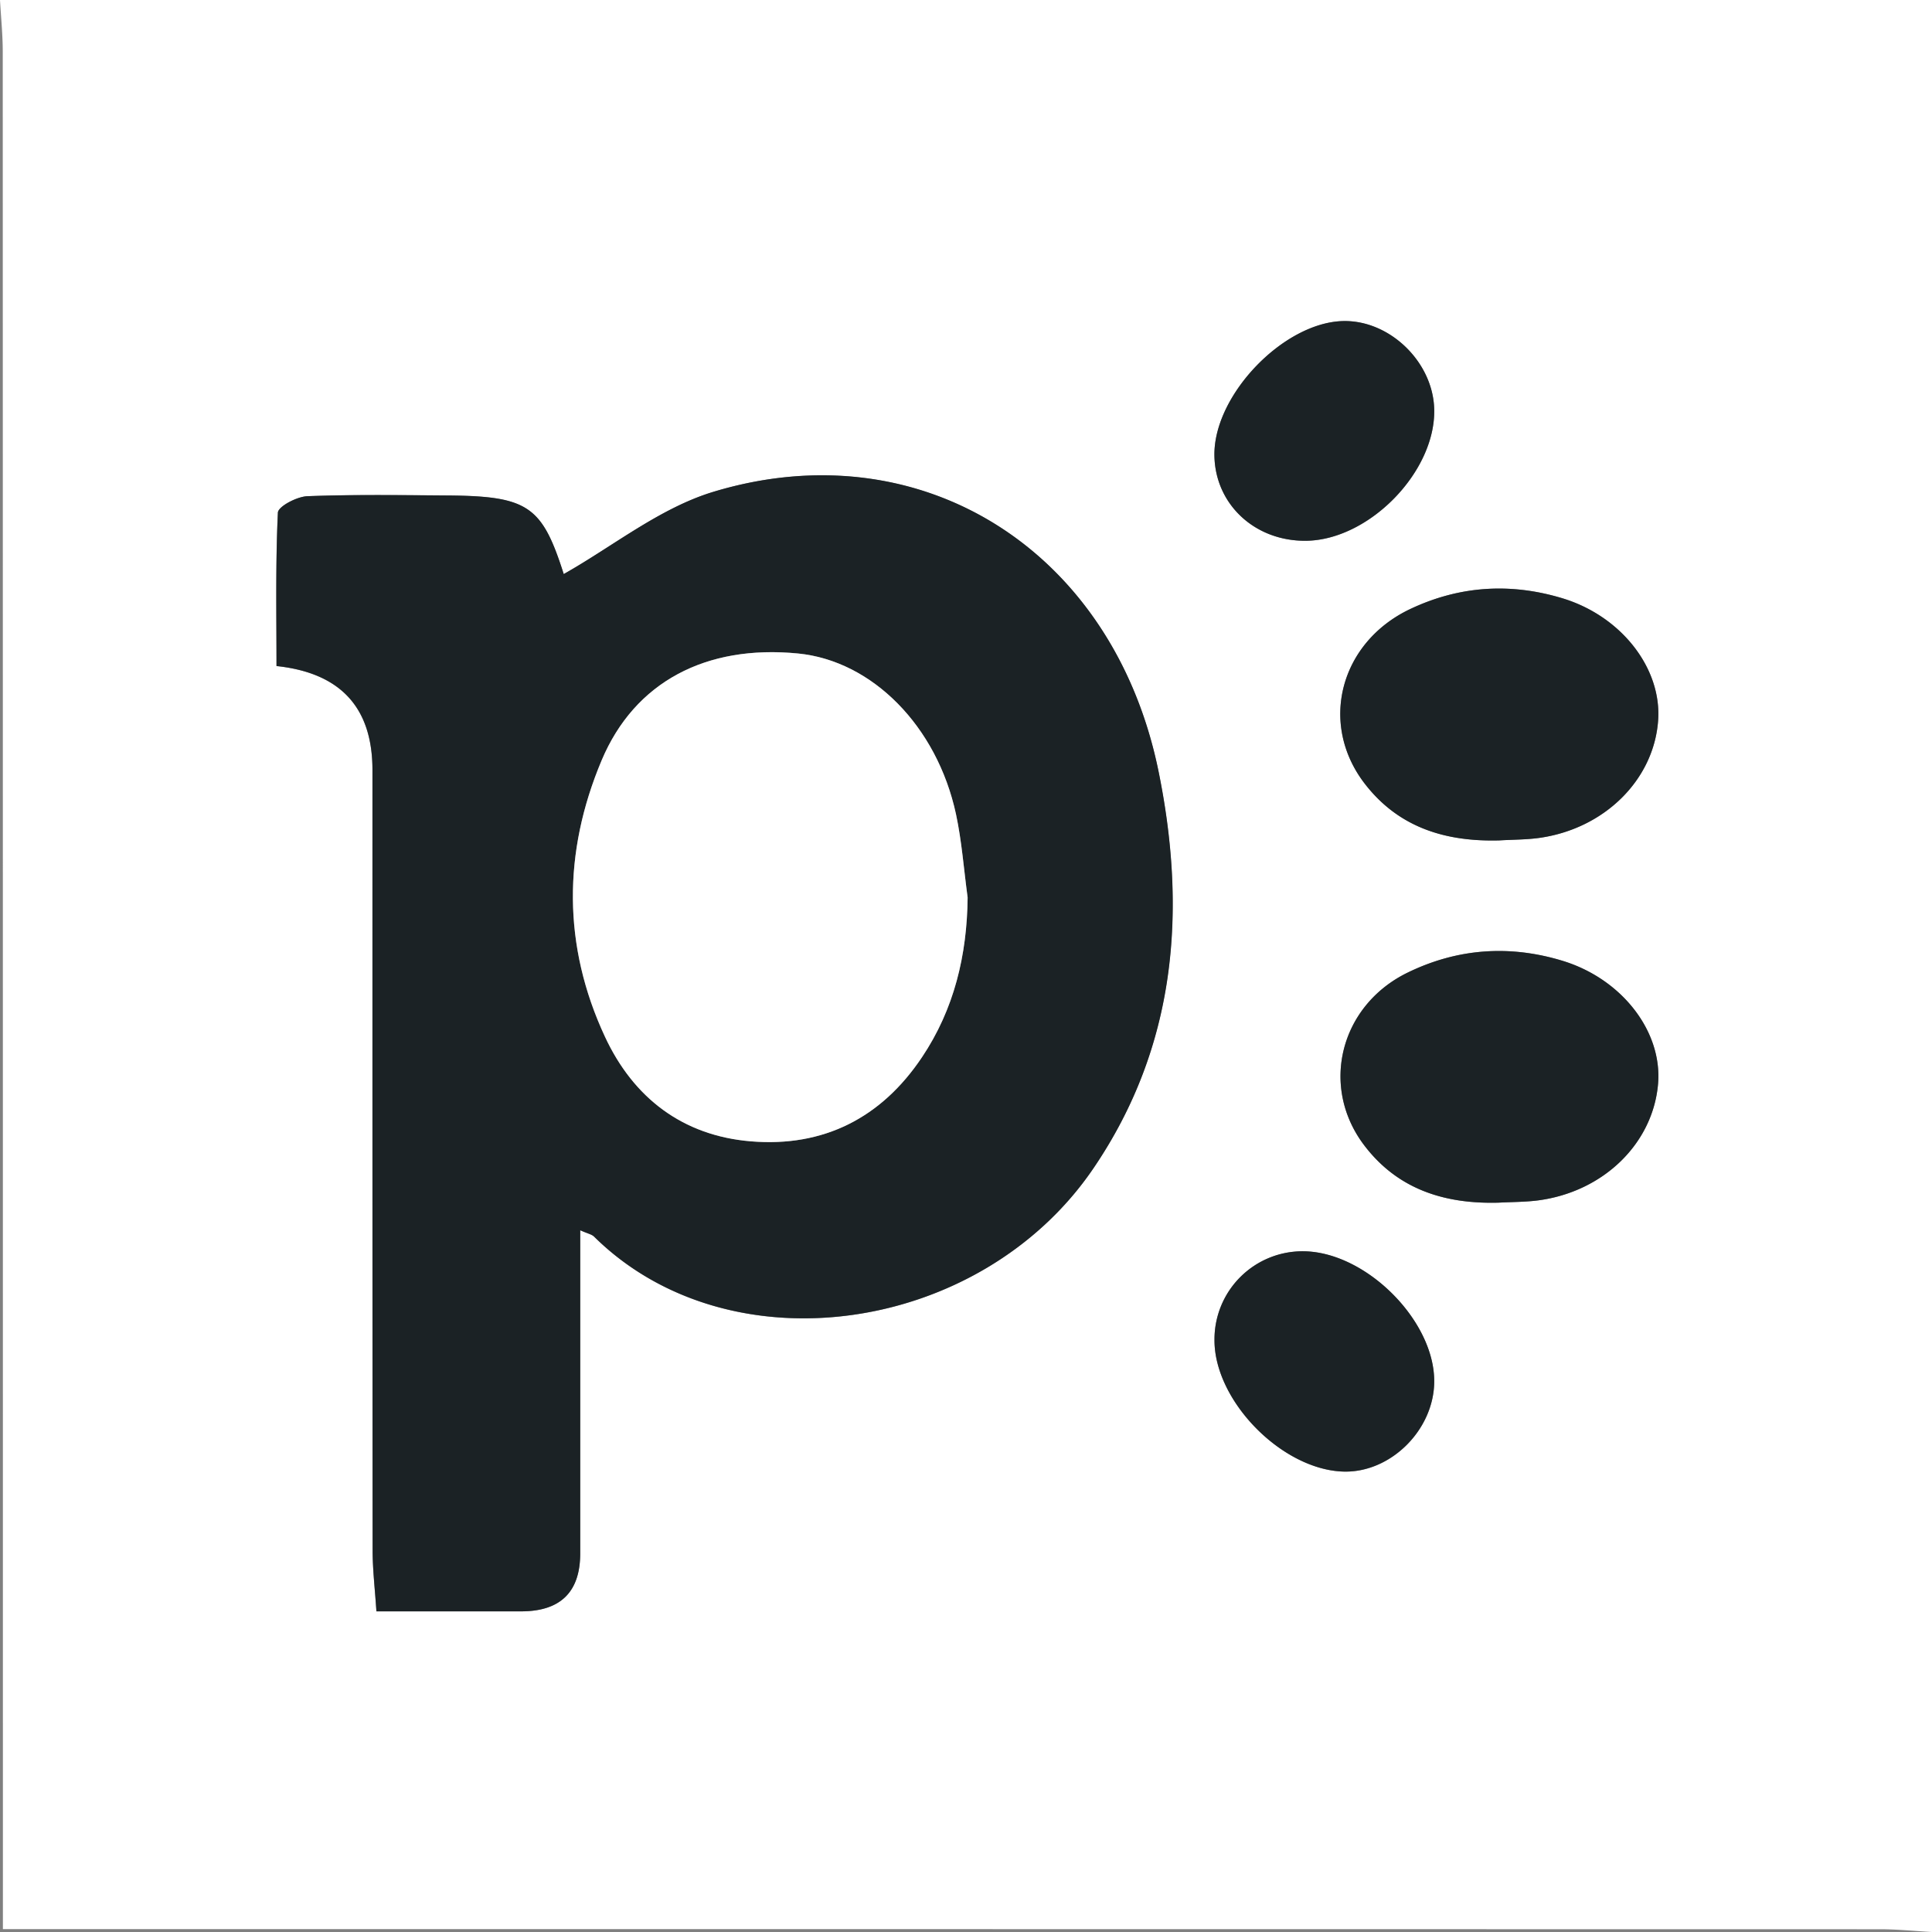 <svg xmlns="http://www.w3.org/2000/svg" width="40" height="40" fill="none" viewBox="0 0 40 40"><rect x="0" y="0" width="40" height="40" fill="#808080" stroke="none"/><path fill="#fff" d="M0 0h40v40c-.358-.02-.718-.057-1.076-.057Q20.05 39.94 1.177 39.94H.06v-1.117Q.06 19.95.057 1.076C.057.718.02.358 0 0m12.013 25.473c.151.067.236.082.287.132 2.81 2.775 8.003 2.017 10.336-1.414 1.719-2.53 1.933-5.33 1.352-8.204-.929-4.588-4.915-7.105-9.22-5.803-1.111.337-2.085 1.132-3.098 1.702-.447-1.402-.733-1.613-2.395-1.627-.97-.006-1.943-.021-2.913.015-.216.009-.605.211-.61.34-.05 1.065-.028 2.13-.028 3.177q1.986.212 1.986 2.152-.001 8.076.004 16.152c0 .404.048.807.078 1.267h2.995q1.224 0 1.225-1.2v-6.687zm19.03-8.074c.276-.017.555-.013.828-.052 1.35-.19 2.368-1.201 2.459-2.425.08-1.088-.767-2.172-1.992-2.539-1.073-.321-2.124-.254-3.138.225-1.458.69-1.9 2.374-.946 3.615.703.913 1.68 1.206 2.789 1.176m-.02 7.501c.276-.015.554-.013.828-.048 1.349-.18 2.37-1.178 2.477-2.407.094-1.086-.745-2.174-1.972-2.55-1.1-.338-2.182-.261-3.213.242-1.402.683-1.82 2.36-.9 3.573.696.918 1.67 1.22 2.78 1.19m-1.33 3.714c.014-1.26-1.4-2.684-2.689-2.706a1.823 1.823 0 0 0-1.86 1.828c-.01 1.265 1.403 2.703 2.682 2.733.967.021 1.858-.86 1.868-1.853zm-2.657-17.417c1.304-.012 2.683-1.42 2.658-2.715-.019-.982-.92-1.858-1.888-1.834-1.23.028-2.67 1.524-2.663 2.768.007 1.016.83 1.79 1.893 1.78"/><path fill="#1b2225" d="M12.013 25.473v6.688q0 1.2-1.225 1.2H7.794c-.03-.46-.079-.864-.079-1.267-.005-5.384-.003-10.768-.003-16.153q0-1.94-1.987-2.152c0-1.046-.021-2.114.029-3.176.007-.128.393-.332.61-.34.97-.037 1.94-.022 2.913-.015 1.662.013 1.948.224 2.395 1.627 1.014-.571 1.986-1.366 3.098-1.703 4.304-1.302 8.291 1.216 9.22 5.803.582 2.874.368 5.677-1.352 8.204-2.334 3.43-7.525 4.19-10.337 1.414-.05-.05-.135-.063-.286-.132zm8.02-6.897c-.077-.573-.119-1.153-.24-1.717-.394-1.828-1.74-3.179-3.273-3.33-1.9-.185-3.38.587-4.065 2.217-.8 1.903-.807 3.836.069 5.717.589 1.265 1.608 2.048 3.02 2.167 1.505.126 2.704-.488 3.544-1.74.666-.995.934-2.113.945-3.314M31.042 17.4c-1.11.03-2.085-.263-2.788-1.177-.954-1.24-.512-2.926.946-3.615 1.014-.479 2.065-.547 3.138-.224 1.225.366 2.072 1.45 1.991 2.538-.09 1.224-1.11 2.236-2.458 2.426-.273.038-.553.035-.829.052M31.023 24.9c-1.111.029-2.085-.273-2.78-1.19-.92-1.215-.5-2.89.9-3.573 1.031-.502 2.113-.58 3.214-.243 1.227.377 2.065 1.465 1.971 2.55-.107 1.23-1.126 2.227-2.477 2.408-.272.036-.552.033-.828.048M29.694 28.614c-.012.992-.9 1.874-1.868 1.853-1.28-.029-2.692-1.466-2.681-2.733a1.824 1.824 0 0 1 1.859-1.828c1.29.024 2.705 1.446 2.69 2.706zM27.036 11.196c-1.063.01-1.886-.764-1.893-1.78-.008-1.242 1.431-2.738 2.663-2.769.969-.023 1.87.852 1.888 1.835.025 1.293-1.354 2.701-2.658 2.714"/><path fill="#fff" d="M20.034 18.576c-.012 1.201-.28 2.32-.946 3.313-.838 1.254-2.037 1.867-3.543 1.741-1.414-.117-2.432-.902-3.02-2.167-.876-1.882-.87-3.815-.07-5.718.685-1.63 2.165-2.401 4.066-2.215 1.534.149 2.878 1.5 3.272 3.328.12.564.162 1.145.24 1.718"/></svg>